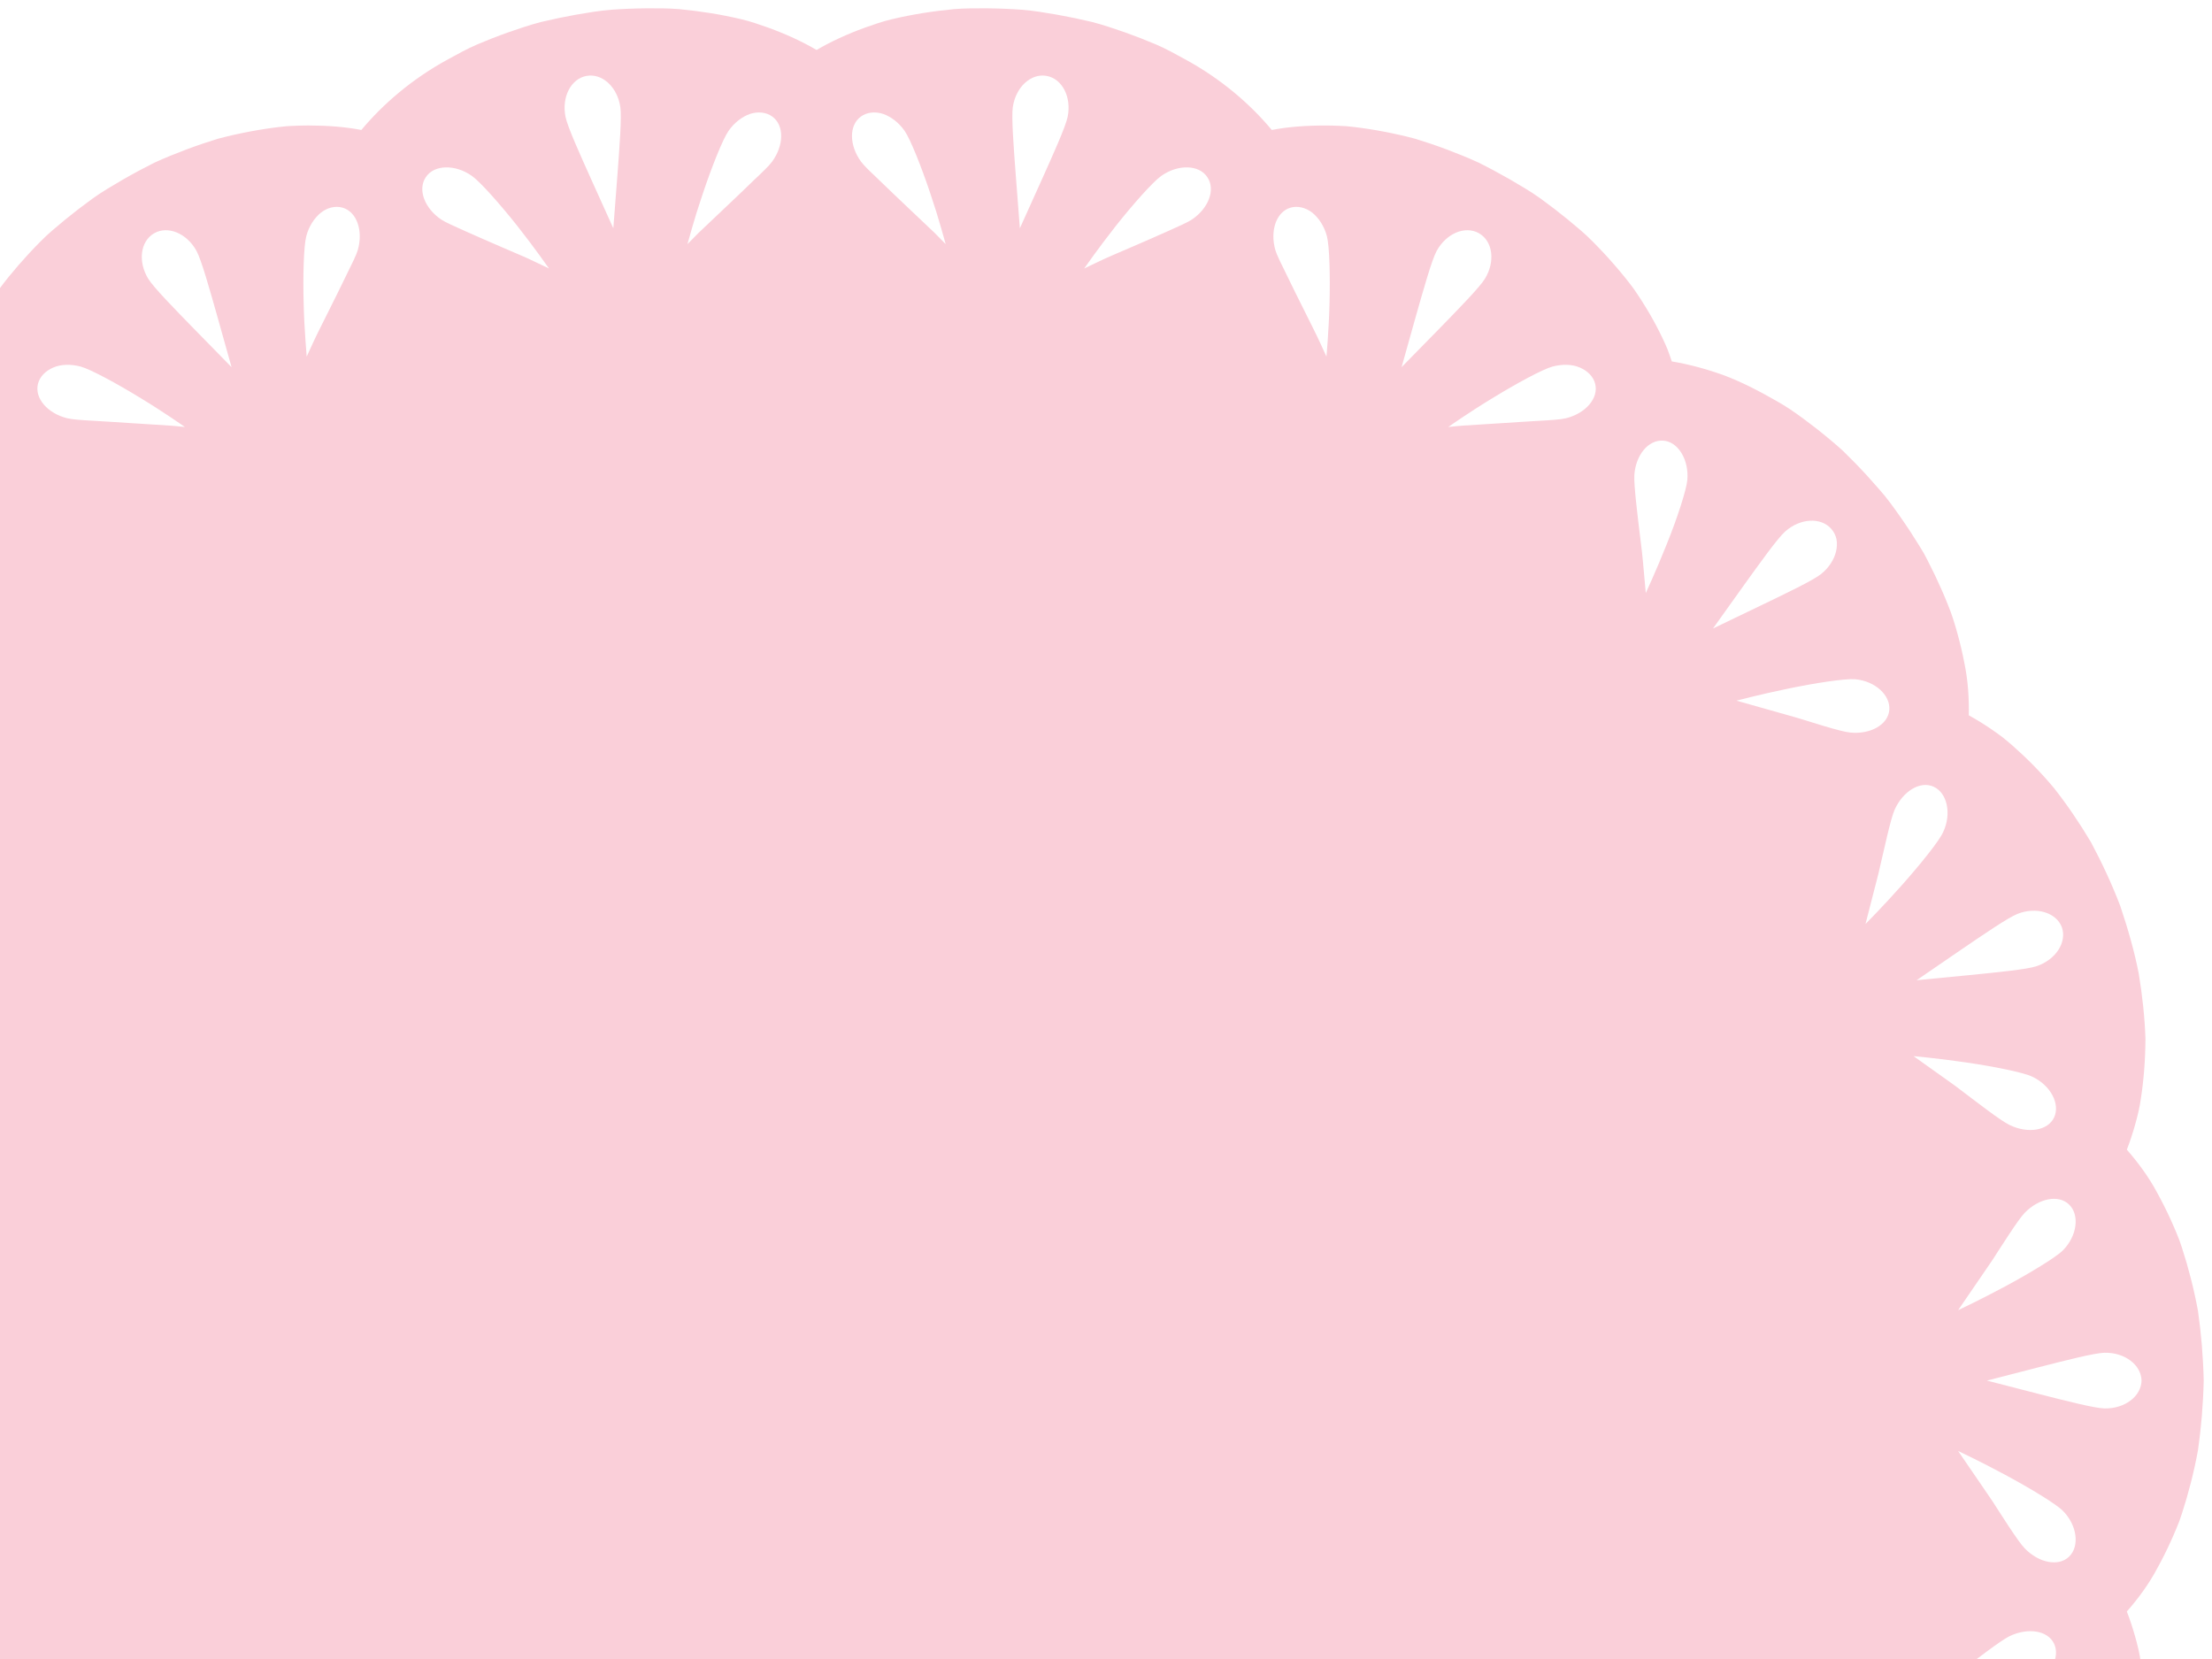 <?xml version="1.0" encoding="UTF-8"?>
<!DOCTYPE svg PUBLIC "-//W3C//DTD SVG 1.1//EN" "http://www.w3.org/Graphics/SVG/1.1/DTD/svg11.dtd">
<svg version="1.1" xmlns="http://www.w3.org/2000/svg" xmlns:xlink="http://www.w3.org/1999/xlink" x="0" y="0" width="800" height="600" viewBox="0, 0, 800, 600">
  <g id="Background">
    <rect x="0" y="0" width="800" height="600" fill="#000000" fill-opacity="0"/>
  </g>
  <g id="Layer_1">
    <g>
      <path d="M794.928,474.1 C793.445,466.04 791.443,458.367 789.117,451.218 C788.57,449.425 787.901,447.675 787.174,445.967 C786.473,444.261 785.733,442.579 784.989,440.941 C783.493,437.669 781.91,434.532 780.273,431.549 C777.11,425.587 773.175,420.34 769.201,415.79 C770.292,412.978 771.273,410.009 772.155,406.901 C773.036,403.792 773.847,400.533 774.295,397.19 C775.331,390.485 775.89,383.262 775.932,375.662 C775.681,368.143 774.854,360.264 773.513,352.162 C771.959,344.128 769.607,335.94 766.836,327.694 C763.741,319.563 760.102,311.851 756.254,304.641 C752.068,297.588 747.59,291.037 742.944,285.117 C738.098,279.294 732.976,274.155 727.883,269.68 C726.596,268.557 725.335,267.479 724.019,266.459 C722.69,265.465 721.345,264.513 720.016,263.602 C717.343,261.784 714.669,260.147 712.037,258.705 C712.163,252.66 711.786,246.122 710.386,239.516 C709.743,236.17 708.945,232.753 707.98,229.282 C707.015,225.81 705.963,222.229 704.508,218.774 C703.122,215.273 701.568,211.731 699.875,208.179 C699.019,206.383 698.138,204.607 697.214,202.815 C696.738,201.917 696.278,201.023 695.802,200.128 C695.268,199.26 694.753,198.394 694.219,197.509 C692.092,194.038 689.811,190.541 687.388,187.082 C684.953,183.626 682.462,180.113 679.567,176.879 C676.726,173.591 673.814,170.412 670.873,167.391 C669.39,165.876 667.907,164.392 666.423,162.951 C664.895,161.538 663.299,160.206 661.732,158.894 C658.599,156.262 655.436,153.784 652.257,151.449 C650.677,150.284 649.078,149.151 647.498,148.074 C645.903,146.996 644.239,146.043 642.598,145.078 C636.035,141.298 629.638,138.038 623.258,135.645 C616.788,133.334 610.546,131.697 604.626,130.715 C604.153,129.274 603.632,127.82 603.088,126.349 C602.499,124.924 601.84,123.495 601.154,122.054 C599.784,119.171 598.23,116.243 596.508,113.29 C594.787,110.352 592.898,107.383 590.826,104.403 C588.713,101.52 586.373,98.676 583.896,95.825 C581.435,92.981 578.79,90.14 576.004,87.341 C573.246,84.5 570.138,81.981 566.988,79.362 C563.826,76.775 560.508,74.227 557.079,71.749 C553.649,69.272 549.913,67.132 546.178,64.932 C542.397,62.763 538.617,60.733 534.824,58.844 C530.988,57.068 527.099,55.527 523.276,54.07 C519.441,52.628 515.635,51.341 511.87,50.193 C508.048,49.16 504.255,48.333 500.545,47.619 C496.838,46.908 493.183,46.344 489.628,45.926 C487.865,45.688 486.089,45.547 484.323,45.505 C482.563,45.421 480.825,45.392 479.117,45.392 C472.257,45.392 465.864,45.868 459.957,47.004 C452.328,37.834 441.746,28.552 428.465,21.374 C425.16,19.556 421.743,17.651 418.133,16.097 C414.507,14.559 410.756,13.089 406.892,11.715 C403.031,10.373 399.07,9.016 394.968,7.951 C390.869,6.969 386.654,6.091 382.372,5.322 C378.089,4.592 373.845,3.852 369.634,3.527 C365.406,3.218 361.236,3.054 357.15,3.012 C353.048,2.983 349.045,2.983 345.11,3.292 C341.179,3.668 337.327,4.157 333.605,4.759 C329.882,5.361 326.272,6.075 322.785,6.902 C319.3,7.684 315.941,8.903 312.736,10.023 C306.311,12.359 300.475,15.061 295.324,18.073 C290.176,15.061 284.339,12.359 277.914,10.023 C274.706,8.903 271.347,7.684 267.876,6.902 C264.391,6.075 260.781,5.361 257.059,4.759 C253.32,4.157 249.485,3.668 245.553,3.292 C241.618,2.983 237.603,2.983 233.513,3.012 C229.427,3.054 225.257,3.218 221.03,3.527 C216.802,3.852 212.574,4.592 208.279,5.322 C203.993,6.091 199.798,6.969 195.68,7.951 C191.58,9.016 187.62,10.373 183.756,11.715 C179.892,13.089 176.143,14.559 172.53,16.097 C168.92,17.651 165.506,19.556 162.186,21.374 C148.917,28.552 138.338,37.834 130.694,47.004 C124.786,45.868 118.393,45.392 111.547,45.379 C109.838,45.392 108.104,45.421 106.341,45.505 C104.562,45.547 102.798,45.688 101.022,45.926 C97.467,46.344 93.828,46.908 90.106,47.619 C86.396,48.333 82.599,49.16 78.78,50.193 C75.029,51.341 71.222,52.628 67.387,54.07 C63.552,55.527 59.675,57.068 55.824,58.844 C52.046,60.733 48.253,62.763 44.489,64.932 C40.737,67.132 37.015,69.272 33.572,71.749 C30.142,74.227 26.838,76.775 23.662,79.362 C20.525,81.981 17.404,84.5 14.647,87.341 C11.861,90.14 9.229,92.981 6.751,95.825 C4.29,98.676 1.951,101.52 -0.176,104.403 C-2.232,107.383 -4.124,110.352 -5.858,113.29 C-7.579,116.243 -9.12,119.171 -10.507,122.054 C-11.189,123.495 -11.836,124.924 -12.425,126.349 C-12.984,127.82 -13.502,129.274 -13.979,130.715 C-19.883,131.697 -26.141,133.334 -32.592,135.645 C-38.975,138.038 -45.371,141.298 -51.948,145.078 C-53.572,146.043 -55.239,146.996 -56.848,148.074 C-58.431,149.151 -60.014,150.284 -61.594,151.449 C-64.772,153.784 -67.935,156.262 -71.085,158.894 C-72.649,160.206 -74.235,161.538 -75.76,162.951 C-77.256,164.392 -78.739,165.876 -80.21,167.391 C-83.163,170.412 -86.059,173.591 -88.9,176.879 C-91.812,180.113 -94.292,183.626 -96.725,187.082 C-99.16,190.541 -101.442,194.025 -103.572,197.509 C-104.102,198.394 -104.62,199.26 -105.138,200.128 C-105.615,201.023 -106.091,201.917 -106.551,202.815 C-107.474,204.607 -108.369,206.383 -109.225,208.179 C-110.917,211.731 -112.458,215.273 -113.858,218.774 C-115.299,222.229 -116.364,225.81 -117.329,229.282 C-118.282,232.753 -119.08,236.17 -119.736,239.516 C-121.123,246.122 -121.512,252.66 -121.374,258.705 C-124.018,260.147 -126.679,261.784 -129.353,263.602 C-130.695,264.513 -132.027,265.465 -133.371,266.459 C-134.671,267.479 -135.929,268.557 -137.22,269.68 C-142.313,274.155 -147.448,279.294 -152.293,285.117 C-156.926,291.037 -161.405,297.588 -165.604,304.641 C-169.452,311.851 -173.078,319.563 -176.17,327.694 C-178.956,335.94 -181.308,344.128 -182.862,352.162 C-184.207,360.264 -185.031,368.143 -185.269,375.662 C-185.227,383.262 -184.667,390.485 -183.644,397.19 C-183.184,400.533 -182.37,403.792 -181.492,406.901 C-180.623,410.009 -179.629,412.978 -178.538,415.79 C-182.528,420.34 -186.446,425.587 -189.622,431.549 C-191.26,434.532 -192.827,437.669 -194.326,440.941 C-195.082,442.579 -195.809,444.261 -196.523,445.967 C-197.251,447.675 -197.91,449.425 -198.467,451.218 C-200.793,458.367 -202.778,466.04 -204.265,474.1 C-205.426,482.179 -206.14,490.631 -206.333,499.309 C-206.14,507.986 -205.426,516.454 -204.265,524.517 C-202.778,532.58 -200.793,540.263 -198.467,547.403 C-197.91,549.195 -197.251,550.945 -196.523,552.651 C-195.809,554.359 -195.082,556.039 -194.326,557.676 C-192.827,560.964 -191.26,564.102 -189.622,567.071 C-186.446,573.046 -182.528,578.294 -178.538,582.827 C-179.629,585.642 -180.623,588.609 -181.492,591.717 C-182.37,594.822 -183.184,598.084 -183.644,601.43 C-184.667,608.135 -185.227,615.355 -185.269,622.958 C-185.031,630.474 -184.207,638.354 -182.862,646.458 C-181.308,654.505 -178.956,662.681 -176.17,670.924 C-173.078,679.07 -169.452,686.77 -165.604,693.977 C-161.405,701.045 -156.926,707.58 -152.293,713.503 C-147.448,719.327 -142.313,724.475 -137.22,728.941 C-135.929,730.06 -134.671,731.154 -133.371,732.161 C-132.027,733.155 -130.695,734.108 -129.353,735.015 C-126.679,736.836 -124.018,738.474 -121.374,739.928 C-121.512,745.961 -121.123,752.495 -119.736,759.117 C-119.08,762.45 -118.282,765.867 -117.329,769.352 C-116.364,772.823 -115.299,776.404 -113.858,779.86 C-112.458,783.348 -110.917,786.89 -109.225,790.455 C-108.369,792.234 -107.474,794.026 -106.551,795.802 C-106.091,796.7 -105.615,797.594 -105.138,798.489 C-104.62,799.361 -104.102,800.226 -103.572,801.111 C-101.442,804.596 -99.16,808.08 -96.725,811.552 C-94.292,814.994 -91.812,818.508 -88.9,821.754 C-86.059,825.042 -83.163,828.208 -80.21,831.229 C-78.739,832.742 -77.256,834.225 -75.76,835.666 C-74.235,837.095 -72.649,838.408 -71.085,839.74 C-67.935,842.359 -64.772,844.846 -61.594,847.172 C-60.014,848.346 -58.431,849.466 -56.848,850.56 C-55.239,851.622 -53.572,852.59 -51.948,853.542 C-45.371,857.333 -38.975,860.595 -32.592,862.973 C-26.141,865.283 -19.883,866.937 -13.979,867.899 C-13.502,869.343 -12.984,870.798 -12.425,872.268 C-11.836,873.709 -11.189,875.125 -10.507,876.579 C-9.12,879.462 -7.579,882.387 -5.858,885.328 C-4.124,888.268 -2.232,891.232 -0.176,894.214 C1.951,897.1 4.29,899.941 6.751,902.795 C9.229,905.636 11.861,908.48 14.647,911.292 C17.404,914.12 20.525,916.64 23.662,919.268 C26.838,921.858 30.142,924.391 33.572,926.871 C37.015,929.345 40.737,931.488 44.489,933.702 C48.253,935.867 52.046,937.897 55.824,939.773 C59.675,941.552 63.552,943.106 67.387,944.548 C71.222,945.989 75.029,947.289 78.78,948.425 C82.599,949.461 86.396,950.288 90.106,951.002 C93.828,951.713 97.467,952.273 101.022,952.707 C102.798,952.932 104.562,953.071 106.341,953.129 C108.104,953.196 109.838,953.241 111.547,953.241 C118.393,953.241 124.786,952.752 130.694,951.616 C138.338,960.799 148.917,970.078 162.186,977.243 C165.506,979.064 168.92,980.966 172.53,982.52 C176.143,984.074 179.892,985.531 183.756,986.902 C187.62,988.247 191.58,989.618 195.68,990.667 C199.798,991.661 203.993,992.542 208.279,993.298 C212.574,994.029 216.802,994.782 221.03,995.091 C225.257,995.396 229.427,995.567 233.513,995.621 C237.603,995.638 241.618,995.638 245.553,995.329 C249.485,994.965 253.32,994.46 257.059,993.858 C260.781,993.257 264.391,992.542 267.876,991.719 C271.347,990.934 274.706,989.73 277.914,988.595 C284.339,986.259 290.176,983.559 295.324,980.548 C300.475,983.559 306.311,986.259 312.736,988.595 C315.941,989.73 319.3,990.934 322.785,991.719 C326.272,992.542 329.882,993.257 333.605,993.858 C337.327,994.46 341.179,994.965 345.11,995.329 C349.045,995.638 353.048,995.638 357.15,995.621 C361.236,995.567 365.406,995.396 369.634,995.091 C373.845,994.782 378.089,994.029 382.372,993.298 C386.654,992.542 390.869,991.661 394.968,990.667 C399.07,989.618 403.031,988.247 406.892,986.902 C410.756,985.531 414.507,984.074 418.133,982.52 C421.743,980.966 425.16,979.064 428.465,977.243 C441.746,970.078 452.328,960.799 459.957,951.616 C465.864,952.752 472.257,953.241 479.117,953.241 C480.825,953.241 482.563,953.196 484.323,953.129 C486.089,953.071 487.865,952.932 489.628,952.707 C493.183,952.273 496.838,951.713 500.545,951.002 C504.255,950.288 508.048,949.461 511.87,948.425 C515.635,947.289 519.441,945.989 523.276,944.548 C527.099,943.106 530.988,941.552 534.824,939.773 C538.617,937.897 542.397,935.867 546.178,933.702 C549.913,931.488 553.649,929.345 557.079,926.871 C560.508,924.391 563.826,921.858 566.988,919.268 C570.138,916.64 573.246,914.12 576.004,911.292 C578.79,908.48 581.435,905.636 583.896,902.795 C586.373,899.941 588.713,897.1 590.826,894.214 C592.898,891.232 594.787,888.268 596.508,885.328 C598.23,882.387 599.784,879.462 601.154,876.579 C601.84,875.125 602.499,873.709 603.088,872.268 C603.632,870.798 604.153,869.343 604.626,867.899 C610.546,866.937 616.788,865.283 623.258,862.973 C629.638,860.595 636.035,857.333 642.598,853.542 C644.223,852.59 645.903,851.622 647.498,850.56 C649.078,849.466 650.677,848.346 652.257,847.172 C655.436,844.846 658.599,842.359 661.732,839.74 C663.299,838.408 664.895,837.095 666.423,835.666 C667.907,834.225 669.39,832.742 670.873,831.229 C673.814,828.208 676.726,825.042 679.567,821.754 C682.462,818.508 684.953,815.007 687.388,811.552 C689.811,808.08 692.092,804.596 694.219,801.111 C694.753,800.239 695.268,799.361 695.802,798.489 C696.278,797.594 696.738,796.7 697.214,795.802 C698.138,794.026 699.019,792.234 699.875,790.455 C701.568,786.89 703.122,783.348 704.508,779.86 C705.963,776.404 707.015,772.823 707.98,769.352 C708.945,765.867 709.743,762.45 710.386,759.117 C711.786,752.495 712.163,745.961 712.037,739.928 C714.669,738.474 717.343,736.836 720.016,735.015 C721.345,734.108 722.69,733.155 724.019,732.161 C725.335,731.154 726.596,730.06 727.883,728.941 C732.963,724.475 738.098,719.327 742.944,713.516 C747.59,707.58 752.068,701.045 756.254,693.977 C760.102,686.77 763.741,679.07 766.836,670.924 C769.607,662.681 771.959,654.505 773.513,646.471 C774.854,638.354 775.681,630.474 775.932,622.958 C775.89,615.355 775.331,608.135 774.295,601.43 C773.847,598.084 773.036,594.822 772.155,591.717 C771.273,588.609 770.292,585.642 769.201,582.827 C773.175,578.294 777.11,573.046 780.273,567.071 C781.91,564.102 783.493,560.964 784.989,557.676 C785.733,556.039 786.473,554.359 787.174,552.651 C787.901,550.945 788.57,549.195 789.117,547.403 C791.443,540.263 793.445,532.58 794.928,524.517 C796.089,516.454 796.804,507.986 797,499.309 C796.804,490.631 796.089,482.179 794.928,474.1 M746.094,452.196 C743.504,454.786 733.986,460.522 725.18,465.255 C716.348,470.014 708.176,473.849 708.176,473.849 C708.176,473.849 713.186,466.542 718.671,458.521 C719.373,457.501 720.071,456.465 720.772,455.442 C721.429,454.409 722.101,453.373 722.745,452.35 C724.077,450.304 725.364,448.332 726.554,446.514 C728.961,442.875 731.033,439.892 732.304,438.592 C737.4,433.37 744.565,431.9 748.388,435.706 C752.194,439.5 751.187,447.045 746.094,452.196 M-116.547,392.766 C-124.244,398.587 -132.825,405.279 -136.142,406.872 C-142.734,410.054 -149.97,408.989 -152.251,404.117 C-154.52,399.259 -150.948,392.515 -144.385,389.42 C-141.164,387.837 -130.276,385.685 -120.338,384.24 C-110.399,382.786 -101.4,381.959 -101.4,381.959 C-101.4,381.959 -108.623,387.126 -116.547,392.766 M-141.64,438.592 C-140.366,439.892 -138.297,442.875 -135.888,446.514 C-134.713,448.332 -133.426,450.304 -132.097,452.35 C-131.438,453.373 -130.778,454.409 -130.122,455.442 C-129.408,456.465 -128.709,457.501 -128.008,458.521 C-122.522,466.542 -117.526,473.849 -117.526,473.849 C-117.526,473.849 -125.698,470.014 -134.517,465.255 C-143.32,460.522 -152.853,454.786 -155.427,452.196 C-160.536,447.045 -161.543,439.5 -157.737,435.706 C-153.918,431.9 -146.737,433.37 -141.64,438.592 M-152.251,594.503 C-149.97,589.629 -142.734,588.567 -136.142,591.742 C-132.825,593.351 -124.244,600.031 -116.547,605.851 C-108.623,611.507 -101.4,616.662 -101.4,616.662 C-101.4,616.662 -110.399,615.848 -120.338,614.377 C-130.276,612.949 -141.164,610.793 -144.385,609.197 C-150.948,606.105 -154.52,599.358 -152.251,594.503 M-157.737,562.911 C-161.543,559.118 -160.536,551.573 -155.427,546.435 C-152.853,543.835 -143.32,538.111 -134.517,533.378 C-125.698,528.603 -117.526,524.768 -117.526,524.768 C-117.526,524.768 -122.522,532.088 -128.008,540.096 C-128.709,541.116 -129.408,542.152 -130.122,543.191 C-130.778,544.224 -131.438,545.247 -132.097,546.27 C-133.426,548.31 -134.713,550.302 -135.888,552.12 C-138.297,555.759 -140.366,558.725 -141.64,560.028 C-146.737,565.263 -153.918,566.717 -157.737,562.911 M707.208,605.851 C714.894,600.031 723.488,593.351 726.789,591.742 C733.385,588.567 740.634,589.629 742.902,594.503 C745.167,599.358 741.615,606.105 735.035,609.197 C731.831,610.793 720.94,612.949 711.004,614.377 C701.066,615.848 692.05,616.662 692.05,616.662 C692.05,616.662 699.286,611.507 707.208,605.851 M692.05,381.959 C692.05,381.959 701.066,382.786 711.004,384.24 C720.94,385.685 731.831,387.837 735.035,389.42 C741.615,392.515 745.167,399.259 742.902,404.117 C740.634,408.989 733.385,410.054 726.789,406.872 C723.488,405.279 714.894,398.587 707.208,392.766 C699.286,387.126 692.05,381.959 692.05,381.959 M708.958,343.681 C717.23,338.038 726.287,331.838 729.675,330.509 C736.435,327.848 743.7,330.004 745.714,335.38 C747.577,340.824 743.462,347.12 736.56,349.431 C733.102,350.608 722.185,351.67 712.208,352.664 C702.24,353.633 693.157,354.511 693.157,354.511 C693.157,354.511 700.699,349.35 708.958,343.681 M699.37,284.541 C704.241,286.81 705.866,294.258 702.813,300.847 C701.4,304.126 694.344,312.816 687.71,320.274 C681.047,327.777 674.679,334.19 674.679,334.19 C674.679,334.19 676.89,325.609 679.3,316.188 C681.539,306.742 683.736,296.143 685.249,292.784 C688.257,286.124 694.499,282.276 699.37,284.541 M683.289,256.817 C682.797,262.177 676.359,265.674 669.11,264.931 C667.302,264.751 663.804,263.815 659.618,262.569 C655.42,261.337 650.648,259.725 645.832,258.438 C636.511,255.806 628.001,253.4 628.001,253.4 C628.001,253.4 636.72,251.102 646.533,249.088 C656.317,247.045 667.234,245.366 670.944,245.658 C678.18,246.302 683.778,251.453 683.289,256.817 M630.674,211.702 C636.54,203.542 642.936,194.601 645.664,192.191 C651.124,187.378 658.599,186.985 662.347,191.322 C663.286,192.4 663.904,193.678 664.197,195.035 C664.448,196.419 664.377,197.915 664.042,199.398 C663.344,202.368 661.469,205.321 658.628,207.603 C655.783,209.884 645.903,214.617 636.891,218.954 C627.804,223.323 619.532,227.297 619.52,227.309 C619.52,227.309 624.838,219.861 630.674,211.702 M591.077,171.895 C591.512,164.717 596.061,158.99 601.518,159.357 C606.949,159.717 610.868,166.326 610.253,173.562 C609.903,177.256 606.585,187.49 602.766,196.895 C599.04,206.258 595.221,214.491 595.221,214.491 C595.221,214.491 595.025,212.307 594.716,208.902 C594.395,205.505 594.044,200.772 593.4,195.997 C592.226,186.396 590.881,175.48 591.077,171.895 M561.461,132.582 C564.987,131.642 568.639,131.713 571.383,132.929 C574.17,134.119 576.255,136.179 576.911,138.794 C578.256,144.058 573.397,149.528 566.358,151.265 C564.595,151.7 561.01,151.963 556.686,152.189 C552.362,152.401 547.098,152.819 542.243,153.096 C537.414,153.405 532.793,153.701 529.38,153.91 C527.713,154.01 526.272,154.19 525.306,154.277 C524.328,154.373 523.781,154.431 523.781,154.431 C523.781,154.431 531.297,149.122 539.766,144 C548.247,138.794 557.893,133.544 561.461,132.582 M512.092,114.284 C514.853,104.583 517.832,93.975 519.579,90.771 C523.067,84.375 529.94,81.505 534.92,84.375 C539.904,87.245 540.856,94.606 537.037,100.819 C535.145,103.927 527.42,111.807 520.377,119.043 C513.338,126.24 506.899,132.791 506.899,132.791 C506.899,132.791 509.38,123.959 512.092,114.284 M466.784,75.092 C469.387,74.368 472.244,75.067 474.638,76.942 C477.003,78.873 478.949,81.855 479.886,85.407 C480.838,88.979 481.105,99.937 480.838,109.863 C480.726,114.773 480.407,119.676 480.182,123.174 C479.902,126.7 479.735,128.981 479.735,128.981 C479.735,128.981 478.811,126.964 477.383,123.846 C475.954,120.709 473.866,116.694 471.701,112.283 C469.516,107.917 467.206,103.3 465.288,99.294 C463.342,95.375 461.762,92.212 461.257,90.465 C459.243,83.519 461.55,76.579 466.784,75.092 M403.562,81.701 C409.72,73.934 416.985,65.73 419.993,63.616 C425.987,59.378 433.67,59.475 436.666,64.105 C439.716,68.628 437.029,75.43 431.022,79.433 C430.27,79.922 429.079,80.539 427.58,81.238 C426.055,81.939 424.25,82.75 422.249,83.66 C418.217,85.481 413.471,87.524 408.993,89.468 C404.514,91.427 400.328,93.123 397.207,94.674 C394.099,96.144 392.114,97.096 392.114,97.096 C392.114,97.096 397.333,89.609 403.562,81.701 M366.304,38.69 C367.381,31.48 372.838,26.441 378.495,27.448 C384.164,28.455 387.577,35.077 386.136,42.216 C385.422,45.801 380.885,55.836 376.757,65.028 C372.629,74.198 368.849,82.557 368.849,82.557 C368.849,82.557 368.138,73.4 367.365,63.352 C366.609,53.288 365.757,42.284 366.304,38.69 M311.353,42.159 C313.547,40.566 316.462,40.27 319.345,41.18 C322.241,42.188 325.082,44.33 327.183,47.352 C329.293,50.376 333.328,60.582 336.475,69.999 C337.244,72.367 338,74.661 338.688,76.804 C339.345,78.985 339.934,80.987 340.439,82.682 C341.401,86.096 342.018,88.293 342.018,88.293 C342.018,88.293 340.464,86.714 338.058,84.262 C335.58,81.91 332.234,78.734 328.721,75.417 C325.178,72.058 321.417,68.49 318.238,65.395 C315.076,62.412 312.498,59.948 311.421,58.481 C307.151,52.657 306.942,45.35 311.353,42.159 M250.212,82.682 C250.717,80.987 251.319,78.985 251.962,76.804 C252.664,74.661 253.416,72.367 254.189,69.999 C257.339,60.582 261.367,50.376 263.481,47.352 C265.569,44.33 268.423,42.188 271.305,41.18 C274.188,40.27 277.116,40.566 279.314,42.159 C283.705,45.35 283.512,52.657 279.227,58.481 C278.165,59.948 275.588,62.412 272.412,65.395 C269.25,68.49 265.482,72.058 261.93,75.417 C258.429,78.734 255.083,81.91 252.606,84.262 C250.199,86.714 248.632,88.293 248.632,88.293 C248.632,88.293 249.26,86.096 250.212,82.682 M212.156,27.448 C217.825,26.441 223.285,31.48 224.347,38.69 C224.894,42.284 224.054,53.288 223.298,63.352 C222.513,73.4 221.815,82.557 221.815,82.557 C221.815,82.557 218.034,74.198 213.893,65.028 C209.762,55.836 205.226,45.801 204.515,42.216 C203.086,35.077 206.5,28.455 212.156,27.448 M153.985,64.105 C156.996,59.475 164.679,59.378 170.657,63.616 C173.679,65.73 180.931,73.934 187.089,81.701 C193.331,89.609 198.553,97.096 198.553,97.096 C198.553,97.096 196.548,96.144 193.456,94.674 C190.319,93.123 186.149,91.427 181.658,89.468 C177.192,87.524 172.446,85.481 168.415,83.66 C166.414,82.75 164.593,81.939 163.071,81.238 C161.571,80.539 160.381,79.922 159.625,79.433 C153.637,75.43 150.947,68.628 153.985,64.105 M110.778,85.407 C111.701,81.855 113.66,78.873 116.025,76.942 C118.403,75.067 121.26,74.368 123.863,75.092 C129.101,76.579 131.408,83.519 129.394,90.465 C128.889,92.212 127.306,95.375 125.375,99.294 C123.458,103.3 121.135,107.917 118.966,112.283 C116.794,116.694 114.696,120.709 113.268,123.846 C111.839,126.964 110.916,128.981 110.916,128.981 C110.916,128.981 110.749,126.7 110.482,123.174 C110.244,119.676 109.925,114.773 109.825,109.863 C109.545,99.937 109.825,88.979 110.778,85.407 M71.081,90.771 C72.831,93.975 75.814,104.583 78.558,114.284 C81.27,123.959 83.748,132.791 83.748,132.791 L95.225,152.636 L83.748,132.791 C83.748,132.791 77.323,126.224 70.283,119.043 C63.23,111.807 55.518,103.927 53.613,100.819 C49.807,94.606 50.759,87.245 55.74,84.375 C60.724,81.505 67.596,84.375 71.081,90.771 M13.736,138.794 C14.409,136.179 16.481,134.119 19.264,132.929 C22.021,131.713 25.663,131.642 29.19,132.582 C32.758,133.544 42.417,138.794 50.898,144 C59.366,149.122 66.882,154.431 66.882,154.431 C66.882,154.431 66.322,154.373 65.357,154.277 C64.376,154.19 62.934,154.01 61.271,153.91 C57.857,153.701 53.25,153.405 48.42,153.096 C43.549,152.819 38.302,152.401 33.977,152.189 C29.637,151.963 26.056,151.7 24.306,151.265 C17.263,149.528 12.408,144.058 13.736,138.794 M-10.855,159.357 C-5.411,158.99 -0.861,164.717 -0.414,171.895 C-0.218,175.48 -1.563,186.396 -2.75,195.997 C-3.396,200.772 -3.744,205.505 -4.069,208.902 C-4.362,212.307 -4.555,214.491 -4.555,214.491 C-4.555,214.491 -8.377,206.258 -12.103,196.895 C-15.922,187.49 -19.252,177.256 -19.59,173.562 C-20.204,166.326 -16.298,159.717 -10.855,159.357 M-73.533,195.035 C-73.241,193.678 -72.639,192.4 -71.7,191.322 C-67.935,186.985 -60.461,187.378 -55.001,192.191 C-52.269,194.601 -45.876,203.542 -40.011,211.702 C-34.187,219.861 -28.869,227.309 -28.869,227.309 C-28.869,227.309 -37.157,223.323 -46.24,218.954 C-55.252,214.617 -65.123,209.884 -67.977,207.603 C-70.818,205.321 -72.678,202.368 -73.379,199.398 C-73.73,197.915 -73.797,196.419 -73.533,195.035 M-80.28,245.658 C-76.571,245.366 -65.654,247.045 -55.87,249.088 C-46.057,251.102 -37.35,253.4 -37.35,253.4 C-37.35,253.4 -45.86,255.806 -55.184,258.438 C-59.998,259.725 -64.756,261.337 -68.968,262.569 C-73.141,263.815 -76.642,264.751 -78.459,264.931 C-85.712,265.674 -92.146,262.177 -92.623,256.817 C-93.115,251.453 -87.516,246.302 -80.28,245.658 M-108.707,284.541 C-103.835,282.276 -97.594,286.124 -94.598,292.784 C-93.073,296.143 -90.875,306.742 -88.649,316.188 C-86.23,325.609 -84.032,334.19 -84.032,334.19 C-84.032,334.19 -90.386,327.777 -97.047,320.274 C-103.681,312.816 -110.737,304.126 -112.165,300.847 C-115.203,294.258 -113.578,286.81 -108.707,284.541 M-139.008,330.509 C-135.624,331.838 -126.583,338.038 -118.295,343.681 C-110.039,349.35 -102.507,354.511 -102.507,354.511 L-102.49,354.511 C-102.49,354.511 -111.589,353.633 -121.541,352.664 C-131.521,351.67 -142.454,350.608 -145.897,349.431 C-152.808,347.12 -156.91,340.824 -155.063,335.38 C-153.036,330.004 -145.784,327.848 -139.008,330.509 M-183.869,499.309 C-183.731,493.572 -177.711,489.061 -170.433,489.245 C-166.778,489.328 -156.17,492.06 -146.441,494.537 C-136.756,497.027 -127.924,499.309 -127.924,499.309 C-127.924,499.309 -136.756,501.59 -146.441,504.08 C-156.17,506.561 -166.778,509.292 -170.433,509.373 C-177.711,509.556 -183.731,505.049 -183.869,499.309 M-118.295,654.939 C-126.583,660.596 -135.624,666.796 -139.008,668.125 C-145.784,670.785 -153.036,668.63 -155.063,663.24 C-156.91,657.797 -152.808,651.497 -145.897,649.187 C-142.454,648.025 -131.521,646.963 -121.541,645.953 C-111.589,644.988 -102.49,644.106 -102.49,644.106 C-102.49,644.106 -110.039,649.27 -118.295,654.939 M-108.707,714.076 C-113.578,711.824 -115.203,704.363 -112.165,697.77 C-110.737,694.495 -103.681,685.804 -97.047,678.34 C-90.386,670.84 -84.032,664.428 -84.032,664.428 C-84.032,664.428 -86.23,673.025 -88.649,682.429 C-90.875,691.879 -93.073,702.471 -94.598,705.83 C-97.594,712.509 -103.835,716.344 -108.707,714.076 M-80.28,752.959 C-87.516,752.315 -93.115,747.164 -92.623,741.804 C-92.146,736.444 -85.712,732.943 -78.459,733.686 C-76.642,733.867 -73.141,734.806 -68.968,736.051 C-64.756,737.299 -59.998,738.892 -55.184,740.179 C-45.86,742.814 -37.35,745.221 -37.35,745.221 C-37.35,745.221 -46.057,747.528 -55.87,749.529 C-65.654,751.572 -76.571,753.255 -80.28,752.959 M-40.011,786.916 C-45.876,795.078 -52.269,804.02 -55.001,806.426 C-60.461,811.256 -67.935,811.648 -71.7,807.295 C-72.639,806.217 -73.241,804.943 -73.533,803.585 C-73.797,802.202 -73.73,800.719 -73.379,799.235 C-72.678,796.266 -70.818,793.299 -67.977,791.018 C-65.123,788.75 -55.252,784.017 -46.24,779.667 C-37.157,775.297 -28.869,771.324 -28.869,771.324 C-28.869,771.324 -34.187,778.753 -40.011,786.916 M-0.414,826.738 C-0.861,833.903 -5.411,839.627 -10.855,839.276 C-16.298,838.916 -20.204,832.307 -19.59,825.055 C-19.252,821.378 -15.922,811.13 -12.103,801.726 C-8.377,792.36 -4.555,784.129 -4.555,784.129 C-4.555,784.129 -4.362,786.327 -4.069,789.731 C-3.744,793.116 -3.396,797.861 -2.75,802.62 C-1.563,812.224 -0.218,823.138 -0.414,826.738 M29.19,866.039 C25.663,866.991 22.021,866.908 19.264,865.688 C16.481,864.514 14.409,862.442 13.736,859.826 C12.408,854.575 17.263,849.106 24.306,847.368 C26.056,846.934 29.637,846.654 33.977,846.432 C38.302,846.22 43.549,845.798 48.42,845.518 C53.25,845.212 57.857,844.92 61.271,844.707 C62.934,844.624 64.376,844.431 65.357,844.344 C66.322,844.26 66.882,844.205 66.882,844.205 C66.882,844.205 59.366,849.511 50.898,854.63 C42.417,859.839 32.758,865.087 29.19,866.039 M78.558,884.349 C75.814,894.047 72.831,904.655 71.081,907.85 C67.596,914.246 60.724,917.113 55.74,914.246 C50.759,911.376 49.807,904.011 53.613,897.798 C55.518,894.694 63.23,886.811 70.283,879.588 C77.323,872.393 83.748,865.83 83.748,865.83 C83.748,865.83 81.27,874.662 78.558,884.349 M123.863,923.525 C121.26,924.265 118.403,923.551 116.025,921.675 C113.66,919.748 111.701,916.765 110.778,913.21 C109.825,909.655 109.545,898.696 109.825,888.77 C109.925,883.844 110.244,878.96 110.482,875.444 C110.749,871.92 110.916,869.649 110.916,869.649 C110.916,869.649 111.839,871.666 113.268,874.774 C114.696,877.924 116.794,881.94 118.966,886.335 C121.135,890.701 123.458,895.337 125.375,899.323 C127.306,903.242 128.889,906.421 129.394,908.171 C131.408,915.099 129.101,922.042 123.863,923.525 M187.089,916.92 C180.931,924.687 173.679,932.888 170.657,935.002 C164.679,939.242 156.996,939.146 153.985,934.513 C150.947,929.989 153.637,923.187 159.625,919.201 C160.381,918.696 161.571,918.078 163.071,917.38 C164.593,916.694 166.414,915.871 168.415,914.957 C172.446,913.139 177.192,911.096 181.658,909.166 C186.149,907.19 190.319,905.498 193.456,903.944 C196.548,902.473 198.553,901.521 198.553,901.521 C198.553,901.521 193.331,909.011 187.089,916.92 M224.347,959.943 C223.285,967.154 217.825,972.179 212.156,971.169 C206.5,970.162 203.086,963.54 204.515,956.401 C205.226,952.833 209.762,942.785 213.893,933.589 C218.034,924.436 221.815,916.064 221.815,916.064 C221.815,916.064 222.513,925.233 223.298,935.269 C224.054,945.333 224.894,956.333 224.347,959.943 M279.314,956.475 C277.116,958.055 274.188,958.351 271.305,957.44 C268.423,956.43 265.569,954.29 263.481,951.282 C261.367,948.257 257.339,938.039 254.189,928.621 C253.416,926.266 252.664,923.956 251.962,921.829 C251.319,919.648 250.717,917.643 250.212,915.938 C249.26,912.525 248.632,910.324 248.632,910.324 C248.632,910.324 250.199,911.907 252.606,914.355 C255.083,916.707 258.429,919.886 261.93,923.216 C265.482,926.575 269.25,930.13 272.412,933.238 C275.588,936.221 278.165,938.669 279.227,940.14 C283.512,945.96 283.705,953.283 279.314,956.475 M340.439,915.938 C339.934,917.643 339.345,919.648 338.688,921.829 C338,923.956 337.244,926.266 336.475,928.621 C333.328,938.039 329.293,948.257 327.183,951.282 C325.082,954.29 322.241,956.43 319.345,957.44 C316.462,958.351 313.547,958.055 311.353,956.475 C306.942,953.283 307.151,945.96 311.421,940.14 C312.498,938.669 315.076,936.221 318.238,933.238 C321.417,930.13 325.178,926.575 328.721,923.216 C332.234,919.886 335.58,916.707 338.058,914.355 C340.464,911.907 342.018,910.324 342.018,910.324 C342.018,910.324 341.401,912.525 340.439,915.938 M378.495,971.169 C372.838,972.179 367.381,967.154 366.304,959.943 C365.757,956.333 366.609,945.333 367.365,935.269 C368.138,925.233 368.849,916.064 368.849,916.064 L364.888,893.49 L368.849,916.064 C368.849,916.064 372.629,924.436 376.757,933.589 C380.885,942.785 385.422,952.833 386.136,956.401 C387.577,963.54 384.164,970.162 378.495,971.169 M436.666,934.513 C433.67,939.146 425.987,939.242 419.993,935.002 C416.985,932.888 409.72,924.687 403.562,916.92 C397.333,909.011 392.114,901.521 392.114,901.521 C392.114,901.521 394.099,902.473 397.207,903.944 C400.328,905.498 404.514,907.19 408.993,909.166 C413.471,911.096 418.217,913.139 422.249,914.957 C424.25,915.871 426.055,916.694 427.58,917.38 C429.079,918.078 430.27,918.696 431.022,919.201 C437.029,923.187 439.716,929.989 436.666,934.513 M479.886,913.21 C478.949,916.765 477.003,919.748 474.638,921.675 C472.244,923.551 469.387,924.265 466.784,923.525 C461.55,922.042 459.243,915.099 461.257,908.171 C461.762,906.421 463.342,903.242 465.288,899.323 C467.206,895.337 469.516,890.701 471.701,886.335 C473.866,881.94 475.954,877.924 477.383,874.774 C478.811,871.666 479.735,869.639 479.735,869.639 C479.735,869.639 479.902,871.92 480.182,875.444 C480.407,878.96 480.726,883.844 480.838,888.77 C481.105,898.696 480.838,909.655 479.886,913.21 M534.92,914.246 C529.94,917.113 523.067,914.246 519.579,907.85 C517.832,904.655 514.853,894.047 512.092,884.349 C509.38,874.662 506.899,865.83 506.899,865.83 C506.899,865.83 513.338,872.393 520.377,879.588 C527.42,886.811 535.145,894.694 537.037,897.798 C540.856,904.011 539.904,911.376 534.92,914.246 M576.911,859.826 C576.255,862.442 574.17,864.514 571.383,865.688 C568.639,866.908 564.987,866.991 561.461,866.039 C557.893,865.087 548.247,859.839 539.766,854.63 C531.297,849.511 523.781,844.205 523.781,844.205 C523.781,844.205 524.328,844.26 525.306,844.344 C526.272,844.431 527.713,844.624 529.38,844.707 C532.793,844.92 537.414,845.212 542.243,845.518 C547.098,845.798 552.362,846.22 556.686,846.432 C561.01,846.654 564.595,846.934 566.358,847.368 C573.397,849.106 578.256,854.575 576.911,859.826 M601.518,839.276 C596.061,839.627 591.512,833.903 591.077,826.738 C590.881,823.138 592.226,812.224 593.4,802.62 C594.044,797.861 594.395,793.116 594.716,789.731 C595.025,786.327 595.221,784.129 595.221,784.129 C595.221,784.129 599.04,792.36 602.766,801.726 C606.585,811.13 609.903,821.378 610.253,825.055 C610.868,832.307 606.949,838.916 601.518,839.276 M645.664,806.426 C642.936,804.02 636.54,795.078 630.674,786.916 C624.838,778.753 619.52,771.324 619.52,771.324 L601.927,756.527 L619.52,771.324 C619.532,771.324 627.804,775.31 636.891,779.667 C645.903,784.017 655.783,788.75 658.628,791.018 C661.469,793.299 663.344,796.266 664.042,799.235 C664.377,800.719 664.448,802.202 664.197,803.585 C663.904,804.943 663.286,806.217 662.347,807.295 C658.599,811.648 651.124,811.256 645.664,806.426 M670.944,752.959 C667.234,753.255 656.317,751.572 646.533,749.529 C636.72,747.528 628.001,745.221 628.001,745.221 C628.001,745.221 636.511,742.814 645.832,740.179 C650.648,738.892 655.42,737.299 659.618,736.051 C663.804,734.806 667.302,733.867 669.11,733.686 C676.359,732.943 682.797,736.444 683.289,741.804 C683.778,747.164 678.18,752.315 670.944,752.959 M699.37,714.076 C694.499,716.344 688.257,712.509 685.249,705.83 C683.736,702.471 681.539,691.879 679.3,682.429 C676.89,673.025 674.679,664.428 674.679,664.428 C674.679,664.428 681.047,670.84 687.71,678.34 C694.344,685.804 701.4,694.495 702.813,697.77 C705.866,704.363 704.241,711.824 699.37,714.076 M745.714,663.24 C743.7,668.63 736.435,670.785 729.675,668.125 C726.287,666.796 717.23,660.596 708.958,654.939 C700.699,649.27 693.157,644.106 693.157,644.106 C693.157,644.106 702.24,644.988 712.208,645.953 C722.185,646.963 733.102,648.025 736.56,649.187 C743.462,651.497 747.577,657.797 745.714,663.24 M748.388,562.911 C744.565,566.717 737.4,565.263 732.304,560.028 C731.033,558.725 728.961,555.759 726.554,552.12 C725.364,550.302 724.077,548.31 722.745,546.27 C722.101,545.247 721.429,544.224 720.772,543.191 C720.071,542.152 719.373,541.116 718.671,540.096 C713.186,532.088 708.176,524.768 708.176,524.768 C708.176,524.768 716.348,528.603 725.18,533.378 C733.986,538.111 743.504,543.835 746.094,546.435 C751.187,551.573 752.194,559.118 748.388,562.911 M761.081,509.373 C757.445,509.292 746.821,506.561 737.107,504.08 C727.42,501.59 718.588,499.309 718.588,499.309 C718.588,499.309 727.42,497.027 737.107,494.537 C746.821,492.06 757.445,489.328 761.081,489.245 C768.362,489.061 774.394,493.572 774.52,499.309 C774.394,505.049 768.362,509.556 761.081,509.373" fill="#FACFD9"/>
    </g>
    <g opacity="0.3" display="none">
      <path d="M794.928,474.1 C793.445,466.04 791.443,458.367 789.117,451.218 C788.57,449.425 787.901,447.675 787.174,445.967 C786.473,444.261 785.733,442.579 784.989,440.941 C783.493,437.669 781.91,434.532 780.273,431.549 C777.11,425.587 773.175,420.34 769.201,415.79 C770.292,412.978 771.273,410.009 772.155,406.901 C773.036,403.792 773.847,400.533 774.295,397.19 C775.331,390.485 775.89,383.262 775.932,375.662 C775.681,368.143 774.854,360.264 773.513,352.162 C771.959,344.128 769.607,335.94 766.836,327.694 C763.741,319.563 760.102,311.851 756.254,304.641 C752.068,297.588 747.59,291.037 742.944,285.117 C738.098,279.294 732.976,274.155 727.883,269.68 C726.596,268.557 725.335,267.479 724.019,266.459 C722.69,265.465 721.345,264.513 720.016,263.602 C717.343,261.784 714.669,260.147 712.037,258.705 C712.163,252.66 711.786,246.122 710.386,239.516 C709.743,236.17 708.945,232.753 707.98,229.282 C707.015,225.81 705.963,222.229 704.508,218.774 C703.122,215.273 701.568,211.731 699.875,208.179 C699.019,206.383 698.138,204.607 697.214,202.815 C696.738,201.917 696.278,201.023 695.802,200.128 C695.268,199.26 694.753,198.394 694.219,197.509 C692.092,194.038 689.811,190.541 687.388,187.082 C684.953,183.626 682.462,180.113 679.567,176.879 C676.726,173.591 673.814,170.412 670.873,167.391 C669.39,165.876 667.907,164.392 666.423,162.951 C664.895,161.538 663.299,160.206 661.732,158.894 C658.599,156.262 655.436,153.784 652.257,151.449 C650.677,150.284 649.078,149.151 647.498,148.074 C645.903,146.996 644.239,146.043 642.598,145.078 C636.035,141.298 629.638,138.038 623.258,135.645 C616.788,133.334 610.546,131.697 604.626,130.715 C604.153,129.274 603.632,127.82 603.088,126.349 C602.499,124.924 601.84,123.495 601.154,122.054 C599.784,119.171 598.23,116.243 596.508,113.29 C594.787,110.352 592.898,107.383 590.826,104.403 C588.713,101.52 586.373,98.676 583.896,95.825 C581.435,92.981 578.79,90.14 576.004,87.341 C573.246,84.5 570.138,81.981 566.988,79.362 C563.826,76.775 560.508,74.227 557.079,71.749 C553.649,69.272 549.913,67.132 546.178,64.932 C542.397,62.763 538.617,60.733 534.824,58.844 C530.988,57.068 527.099,55.527 523.276,54.07 C519.441,52.628 515.635,51.341 511.87,50.193 C508.048,49.16 504.255,48.333 500.545,47.619 C496.838,46.908 493.183,46.344 489.628,45.926 C487.865,45.688 486.089,45.547 484.323,45.505 C482.563,45.421 480.825,45.392 479.117,45.392 C472.257,45.392 465.864,45.868 459.957,47.004 C452.328,37.834 441.746,28.552 428.465,21.374 C425.16,19.556 421.743,17.651 418.133,16.097 C414.507,14.559 410.756,13.089 406.892,11.715 C403.031,10.373 399.07,9.016 394.968,7.951 C390.869,6.969 386.654,6.091 382.372,5.322 C378.089,4.592 373.845,3.852 369.634,3.527 C365.406,3.218 361.236,3.054 357.15,3.012 C353.048,2.983 349.045,2.983 345.11,3.292 C341.179,3.668 337.327,4.157 333.605,4.759 C329.882,5.361 326.272,6.075 322.785,6.902 C319.3,7.684 315.941,8.903 312.736,10.023 C306.311,12.359 300.475,15.061 295.324,18.073 C290.176,15.061 284.339,12.359 277.914,10.023 C274.706,8.903 271.347,7.684 267.876,6.902 C264.391,6.075 260.781,5.361 257.059,4.759 C253.32,4.157 249.485,3.668 245.553,3.292 C241.618,2.983 237.603,2.983 233.513,3.012 C229.427,3.054 225.257,3.218 221.03,3.527 C216.802,3.852 212.574,4.592 208.279,5.322 C203.993,6.091 199.798,6.969 195.679,7.951 C191.58,9.016 187.62,10.373 183.756,11.715 C179.892,13.089 176.143,14.559 172.53,16.097 C168.92,17.651 165.506,19.556 162.186,21.374 C148.917,28.552 138.338,37.834 130.694,47.004 C124.786,45.868 118.393,45.392 111.547,45.379 C109.838,45.392 108.104,45.421 106.341,45.505 C104.562,45.547 102.798,45.688 101.022,45.926 C97.467,46.344 93.828,46.908 90.106,47.619 C86.396,48.333 82.599,49.16 78.78,50.193 C75.029,51.341 71.222,52.628 67.387,54.07 C63.552,55.527 59.675,57.068 55.824,58.844 C52.046,60.733 48.253,62.763 44.489,64.932 C40.737,67.132 37.015,69.272 33.572,71.749 C30.142,74.227 26.838,76.775 23.662,79.362 C20.525,81.981 17.404,84.5 14.647,87.341 C11.861,90.14 9.229,92.981 6.751,95.825 C4.29,98.676 1.951,101.52 -0.176,104.403 C-2.232,107.383 -4.124,110.352 -5.858,113.29 C-7.579,116.243 -9.12,119.171 -10.507,122.054 C-11.189,123.495 -11.836,124.924 -12.425,126.349 C-12.984,127.82 -13.502,129.274 -13.979,130.715 C-19.883,131.697 -26.141,133.334 -32.592,135.645 C-38.975,138.038 -45.371,141.298 -51.948,145.078 C-53.572,146.043 -55.239,146.996 -56.848,148.074 C-58.431,149.151 -60.014,150.284 -61.594,151.449 C-64.772,153.784 -67.935,156.262 -71.085,158.894 C-72.649,160.206 -74.235,161.538 -75.76,162.951 C-77.256,164.392 -78.739,165.876 -80.21,167.391 C-83.163,170.412 -86.059,173.591 -88.9,176.879 C-91.812,180.113 -94.292,183.626 -96.725,187.082 C-99.16,190.541 -101.442,194.025 -103.572,197.509 C-104.102,198.394 -104.62,199.26 -105.138,200.128 C-105.615,201.023 -106.091,201.917 -106.551,202.815 C-107.474,204.607 -108.369,206.383 -109.225,208.179 C-110.917,211.731 -112.458,215.273 -113.858,218.774 C-115.299,222.229 -116.364,225.81 -117.329,229.282 C-118.282,232.753 -119.08,236.17 -119.736,239.516 C-121.123,246.122 -121.512,252.66 -121.374,258.705 C-124.018,260.147 -126.679,261.784 -129.353,263.602 C-130.695,264.513 -132.027,265.465 -133.371,266.459 C-134.671,267.479 -135.929,268.557 -137.22,269.68 C-142.313,274.155 -147.448,279.294 -152.293,285.117 C-156.926,291.037 -161.405,297.588 -165.604,304.641 C-169.452,311.851 -173.078,319.563 -176.17,327.694 C-178.956,335.94 -181.308,344.128 -182.862,352.162 C-184.207,360.264 -185.031,368.143 -185.269,375.662 C-185.227,383.262 -184.667,390.485 -183.644,397.19 C-183.184,400.533 -182.37,403.792 -181.492,406.901 C-180.623,410.009 -179.629,412.978 -178.538,415.79 C-182.528,420.34 -186.446,425.587 -189.622,431.549 C-191.26,434.532 -192.827,437.669 -194.326,440.941 C-195.082,442.579 -195.809,444.261 -196.523,445.967 C-197.251,447.675 -197.91,449.425 -198.467,451.218 C-200.793,458.367 -202.778,466.04 -204.265,474.1 C-205.426,482.179 -206.14,490.631 -206.333,499.309 C-206.14,507.986 -205.426,516.454 -204.265,524.517 C-202.778,532.58 -200.793,540.263 -198.467,547.403 C-197.91,549.195 -197.251,550.945 -196.523,552.651 C-195.809,554.359 -195.082,556.039 -194.326,557.676 C-192.827,560.964 -191.26,564.102 -189.622,567.071 C-186.446,573.046 -182.528,578.294 -178.538,582.827 C-179.629,585.642 -180.623,588.609 -181.492,591.717 C-182.37,594.822 -183.184,598.084 -183.644,601.43 C-184.667,608.135 -185.227,615.355 -185.269,622.958 C-185.031,630.474 -184.207,638.354 -182.862,646.458 C-181.308,654.505 -178.956,662.681 -176.17,670.924 C-173.078,679.07 -169.452,686.77 -165.604,693.977 C-161.405,701.045 -156.926,707.58 -152.293,713.503 C-147.448,719.327 -142.313,724.475 -137.22,728.941 C-135.929,730.06 -134.671,731.154 -133.371,732.161 C-132.027,733.155 -130.695,734.108 -129.353,735.015 C-126.679,736.836 -124.018,738.474 -121.374,739.928 C-121.512,745.961 -121.123,752.495 -119.736,759.117 C-119.08,762.45 -118.282,765.867 -117.329,769.352 C-116.364,772.823 -115.299,776.404 -113.858,779.86 C-112.458,783.348 -110.917,786.89 -109.225,790.455 C-108.369,792.234 -107.474,794.026 -106.551,795.802 C-106.091,796.7 -105.615,797.594 -105.138,798.489 C-104.62,799.361 -104.102,800.226 -103.572,801.111 C-101.442,804.596 -99.16,808.08 -96.725,811.552 C-94.292,814.994 -91.812,818.508 -88.9,821.754 C-86.059,825.042 -83.163,828.208 -80.21,831.229 C-78.739,832.742 -77.256,834.225 -75.76,835.666 C-74.235,837.095 -72.649,838.408 -71.085,839.74 C-67.935,842.359 -64.772,844.846 -61.594,847.172 C-60.014,848.346 -58.431,849.466 -56.848,850.56 C-55.239,851.622 -53.572,852.59 -51.948,853.542 C-45.371,857.333 -38.975,860.595 -32.592,862.973 C-26.141,865.283 -19.883,866.937 -13.979,867.899 C-13.502,869.343 -12.984,870.798 -12.425,872.268 C-11.836,873.709 -11.189,875.125 -10.507,876.579 C-9.12,879.462 -7.579,882.387 -5.858,885.328 C-4.124,888.268 -2.232,891.232 -0.176,894.214 C1.951,897.1 4.29,899.941 6.751,902.795 C9.229,905.636 11.861,908.48 14.647,911.292 C17.404,914.12 20.525,916.64 23.662,919.268 C26.838,921.858 30.142,924.391 33.572,926.871 C37.015,929.345 40.737,931.488 44.489,933.702 C48.253,935.867 52.046,937.897 55.824,939.773 C59.675,941.552 63.552,943.106 67.387,944.548 C71.222,945.989 75.029,947.289 78.78,948.425 C82.599,949.461 86.396,950.288 90.106,951.002 C93.828,951.713 97.467,952.273 101.022,952.707 C102.798,952.932 104.562,953.071 106.341,953.129 C108.104,953.196 109.838,953.241 111.547,953.241 C118.393,953.241 124.786,952.752 130.694,951.616 C138.338,960.799 148.917,970.078 162.186,977.243 C165.506,979.064 168.92,980.966 172.53,982.52 C176.143,984.074 179.892,985.531 183.756,986.902 C187.62,988.247 191.58,989.618 195.679,990.667 C199.798,991.661 203.993,992.542 208.279,993.298 C212.574,994.029 216.802,994.782 221.03,995.091 C225.257,995.396 229.427,995.567 233.513,995.621 C237.603,995.638 241.618,995.638 245.553,995.329 C249.485,994.965 253.32,994.46 257.059,993.858 C260.781,993.257 264.391,992.542 267.876,991.719 C271.347,990.934 274.706,989.73 277.914,988.595 C284.339,986.259 290.176,983.559 295.324,980.548 C300.475,983.559 306.311,986.259 312.736,988.595 C315.941,989.73 319.3,990.934 322.785,991.719 C326.272,992.542 329.882,993.257 333.605,993.858 C337.327,994.46 341.179,994.965 345.11,995.329 C349.045,995.638 353.048,995.638 357.15,995.621 C361.236,995.567 365.406,995.396 369.634,995.091 C373.845,994.782 378.089,994.029 382.372,993.298 C386.654,992.542 390.869,991.661 394.968,990.667 C399.07,989.618 403.031,988.247 406.892,986.902 C410.756,985.531 414.507,984.074 418.133,982.52 C421.743,980.966 425.16,979.064 428.465,977.243 C441.746,970.078 452.328,960.799 459.957,951.616 C465.864,952.752 472.257,953.241 479.117,953.241 C480.825,953.241 482.563,953.196 484.323,953.129 C486.089,953.071 487.865,952.932 489.628,952.707 C493.183,952.273 496.838,951.713 500.545,951.002 C504.255,950.288 508.048,949.461 511.87,948.425 C515.635,947.289 519.441,945.989 523.276,944.548 C527.099,943.106 530.988,941.552 534.824,939.773 C538.617,937.897 542.397,935.867 546.178,933.702 C549.913,931.488 553.649,929.345 557.079,926.871 C560.508,924.391 563.826,921.858 566.988,919.268 C570.138,916.64 573.246,914.12 576.004,911.292 C578.79,908.48 581.435,905.636 583.896,902.795 C586.373,899.941 588.713,897.1 590.826,894.214 C592.898,891.232 594.787,888.268 596.508,885.328 C598.23,882.387 599.784,879.462 601.154,876.579 C601.84,875.125 602.499,873.709 603.088,872.268 C603.632,870.798 604.153,869.343 604.626,867.899 C610.546,866.937 616.788,865.283 623.258,862.973 C629.638,860.595 636.035,857.333 642.598,853.542 C644.223,852.59 645.903,851.622 647.498,850.56 C649.078,849.466 650.677,848.346 652.257,847.172 C655.436,844.846 658.599,842.359 661.732,839.74 C663.299,838.408 664.895,837.095 666.423,835.666 C667.907,834.225 669.39,832.742 670.873,831.229 C673.814,828.208 676.726,825.042 679.567,821.754 C682.462,818.508 684.953,815.007 687.388,811.552 C689.811,808.08 692.092,804.596 694.219,801.111 C694.753,800.239 695.268,799.361 695.802,798.489 C696.278,797.594 696.738,796.7 697.214,795.802 C698.138,794.026 699.019,792.234 699.875,790.455 C701.568,786.89 703.122,783.348 704.508,779.86 C705.963,776.404 707.015,772.823 707.98,769.352 C708.945,765.867 709.743,762.45 710.386,759.117 C711.786,752.495 712.163,745.961 712.037,739.928 C714.669,738.474 717.343,736.836 720.016,735.015 C721.345,734.108 722.69,733.155 724.019,732.161 C725.335,731.154 726.596,730.06 727.883,728.941 C732.963,724.475 738.098,719.327 742.944,713.516 C747.59,707.58 752.068,701.045 756.254,693.977 C760.102,686.77 763.741,679.07 766.836,670.924 C769.607,662.681 771.959,654.505 773.513,646.471 C774.854,638.354 775.681,630.474 775.932,622.958 C775.89,615.355 775.331,608.135 774.295,601.43 C773.847,598.084 773.036,594.822 772.155,591.717 C771.273,588.609 770.292,585.642 769.201,582.827 C773.175,578.294 777.11,573.046 780.273,567.071 C781.91,564.102 783.493,560.964 784.989,557.676 C785.733,556.039 786.473,554.359 787.174,552.651 C787.901,550.945 788.57,549.195 789.117,547.403 C791.443,540.263 793.445,532.58 794.928,524.517 C796.089,516.454 796.804,507.986 797,499.309 C796.804,490.631 796.089,482.179 794.928,474.1 M746.094,452.196 C743.504,454.786 733.986,460.522 725.18,465.255 C716.348,470.014 708.176,473.849 708.176,473.849 C708.176,473.849 713.186,466.542 718.671,458.521 C719.373,457.501 720.071,456.465 720.772,455.442 C721.429,454.409 722.101,453.373 722.745,452.35 C724.077,450.304 725.364,448.332 726.554,446.514 C728.961,442.875 731.033,439.892 732.304,438.592 C737.4,433.37 744.565,431.9 748.388,435.706 C752.194,439.5 751.187,447.045 746.094,452.196 M-116.547,392.766 C-124.244,398.587 -132.825,405.279 -136.142,406.872 C-142.734,410.054 -149.97,408.989 -152.251,404.117 C-154.52,399.259 -150.948,392.515 -144.385,389.42 C-141.164,387.837 -130.276,385.685 -120.338,384.24 C-110.399,382.786 -101.4,381.959 -101.4,381.959 C-101.4,381.959 -108.623,387.126 -116.547,392.766 M-141.64,438.592 C-140.366,439.892 -138.297,442.875 -135.888,446.514 C-134.713,448.332 -133.426,450.304 -132.097,452.35 C-131.438,453.373 -130.778,454.409 -130.122,455.442 C-129.408,456.465 -128.709,457.501 -128.008,458.521 C-122.522,466.542 -117.526,473.849 -117.526,473.849 C-117.526,473.849 -125.698,470.014 -134.517,465.255 C-143.32,460.522 -152.853,454.786 -155.427,452.196 C-160.536,447.045 -161.543,439.5 -157.737,435.706 C-153.918,431.9 -146.737,433.37 -141.64,438.592 M-152.251,594.503 C-149.97,589.629 -142.734,588.567 -136.142,591.742 C-132.825,593.351 -124.244,600.031 -116.547,605.851 C-108.623,611.507 -101.4,616.662 -101.4,616.662 C-101.4,616.662 -110.399,615.848 -120.338,614.377 C-130.276,612.949 -141.164,610.793 -144.385,609.197 C-150.948,606.105 -154.52,599.358 -152.251,594.503 M-157.737,562.911 C-161.543,559.118 -160.536,551.573 -155.427,546.435 C-152.853,543.835 -143.32,538.111 -134.517,533.378 C-125.698,528.603 -117.526,524.768 -117.526,524.768 C-117.526,524.768 -122.522,532.088 -128.008,540.096 C-128.709,541.116 -129.408,542.152 -130.122,543.191 C-130.778,544.224 -131.438,545.247 -132.097,546.27 C-133.426,548.31 -134.713,550.302 -135.888,552.12 C-138.297,555.759 -140.366,558.725 -141.64,560.028 C-146.737,565.263 -153.918,566.717 -157.737,562.911 M707.208,605.851 C714.894,600.031 723.488,593.351 726.789,591.742 C733.385,588.567 740.634,589.629 742.902,594.503 C745.167,599.358 741.615,606.105 735.035,609.197 C731.831,610.793 720.94,612.949 711.004,614.377 C701.066,615.848 692.05,616.662 692.05,616.662 C692.05,616.662 699.286,611.507 707.208,605.851 M692.05,381.959 C692.05,381.959 701.066,382.786 711.004,384.24 C720.94,385.685 731.831,387.837 735.035,389.42 C741.615,392.515 745.167,399.259 742.902,404.117 C740.634,408.989 733.385,410.054 726.789,406.872 C723.488,405.279 714.894,398.587 707.208,392.766 C699.286,387.126 692.05,381.959 692.05,381.959 M708.958,343.681 C717.23,338.038 726.287,331.838 729.675,330.509 C736.435,327.848 743.7,330.004 745.714,335.38 C747.577,340.824 743.462,347.12 736.56,349.431 C733.102,350.608 722.185,351.67 712.208,352.664 C702.24,353.633 693.157,354.511 693.157,354.511 C693.157,354.511 700.699,349.35 708.958,343.681 M699.37,284.541 C704.241,286.81 705.866,294.258 702.813,300.847 C701.4,304.126 694.344,312.816 687.71,320.274 C681.047,327.777 674.679,334.19 674.679,334.19 C674.679,334.19 676.89,325.609 679.3,316.188 C681.539,306.742 683.736,296.143 685.249,292.784 C688.257,286.124 694.499,282.276 699.37,284.541 M683.289,256.817 C682.797,262.177 676.359,265.674 669.11,264.931 C667.302,264.751 663.804,263.815 659.618,262.569 C655.42,261.337 650.648,259.725 645.832,258.438 C636.511,255.806 628.001,253.4 628.001,253.4 C628.001,253.4 636.72,251.102 646.533,249.088 C656.317,247.045 667.234,245.366 670.944,245.658 C678.18,246.302 683.778,251.453 683.289,256.817 M630.674,211.702 C636.54,203.542 642.936,194.601 645.664,192.191 C651.124,187.378 658.599,186.985 662.347,191.322 C663.286,192.4 663.904,193.678 664.197,195.035 C664.448,196.419 664.377,197.915 664.042,199.398 C663.344,202.368 661.469,205.321 658.628,207.603 C655.783,209.884 645.903,214.617 636.891,218.954 C627.804,223.323 619.532,227.297 619.52,227.309 C619.52,227.309 624.838,219.861 630.674,211.702 M591.077,171.895 C591.512,164.717 596.061,158.99 601.518,159.357 C606.949,159.717 610.868,166.326 610.253,173.562 C609.903,177.256 606.585,187.49 602.766,196.895 C599.04,206.258 595.221,214.491 595.221,214.491 C595.221,214.491 595.025,212.307 594.716,208.902 C594.395,205.505 594.044,200.772 593.4,195.997 C592.226,186.396 590.881,175.48 591.077,171.895 M561.461,132.582 C564.987,131.642 568.639,131.713 571.383,132.929 C574.17,134.119 576.255,136.179 576.911,138.794 C578.256,144.058 573.397,149.528 566.358,151.265 C564.595,151.7 561.01,151.963 556.686,152.189 C552.362,152.401 547.098,152.819 542.243,153.096 C537.414,153.405 532.793,153.701 529.38,153.91 C527.713,154.01 526.272,154.19 525.306,154.277 C524.328,154.373 523.781,154.431 523.781,154.431 C523.781,154.431 531.297,149.122 539.766,144 C548.247,138.794 557.893,133.544 561.461,132.582 M512.092,114.284 C514.853,104.583 517.832,93.975 519.579,90.771 C523.067,84.375 529.94,81.505 534.92,84.375 C539.904,87.245 540.856,94.606 537.037,100.819 C535.145,103.927 527.42,111.807 520.377,119.043 C513.338,126.24 506.899,132.791 506.899,132.791 C506.899,132.791 509.38,123.959 512.092,114.284 M466.784,75.092 C469.387,74.368 472.244,75.067 474.638,76.942 C477.003,78.873 478.949,81.855 479.886,85.407 C480.838,88.979 481.105,99.937 480.838,109.863 C480.726,114.773 480.407,119.676 480.182,123.174 C479.902,126.7 479.735,128.981 479.735,128.981 C479.735,128.981 478.811,126.964 477.383,123.846 C475.954,120.709 473.866,116.694 471.701,112.283 C469.516,107.917 467.206,103.3 465.288,99.294 C463.342,95.375 461.762,92.212 461.257,90.465 C459.243,83.519 461.55,76.579 466.784,75.092 M403.562,81.701 C409.72,73.934 416.985,65.73 419.993,63.616 C425.987,59.378 433.67,59.475 436.666,64.105 C439.716,68.628 437.029,75.43 431.022,79.433 C430.27,79.922 429.079,80.539 427.58,81.238 C426.055,81.939 424.25,82.75 422.249,83.66 C418.217,85.481 413.471,87.524 408.993,89.468 C404.514,91.427 400.328,93.123 397.207,94.674 C394.099,96.144 392.114,97.096 392.114,97.096 C392.114,97.096 397.333,89.609 403.562,81.701 M366.304,38.69 C367.381,31.48 372.838,26.441 378.495,27.448 C384.164,28.455 387.577,35.077 386.136,42.216 C385.422,45.801 380.885,55.836 376.757,65.028 C372.629,74.198 368.849,82.557 368.849,82.557 C368.849,82.557 368.138,73.4 367.365,63.352 C366.609,53.288 365.757,42.284 366.304,38.69 M311.353,42.159 C313.547,40.566 316.462,40.27 319.345,41.18 C322.241,42.188 325.082,44.33 327.183,47.352 C329.293,50.376 333.328,60.582 336.475,69.999 C337.244,72.367 338,74.661 338.688,76.804 C339.345,78.985 339.934,80.987 340.439,82.682 C341.401,86.096 342.018,88.293 342.018,88.293 C342.018,88.293 340.464,86.714 338.058,84.262 C335.58,81.91 332.234,78.734 328.721,75.417 C325.178,72.058 321.417,68.49 318.238,65.395 C315.076,62.412 312.498,59.948 311.421,58.481 C307.151,52.657 306.942,45.35 311.353,42.159 M250.212,82.682 C250.717,80.987 251.319,78.985 251.962,76.804 C252.664,74.661 253.416,72.367 254.189,69.999 C257.339,60.582 261.367,50.376 263.481,47.352 C265.569,44.33 268.423,42.188 271.305,41.18 C274.188,40.27 277.116,40.566 279.314,42.159 C283.705,45.35 283.512,52.657 279.227,58.481 C278.165,59.948 275.588,62.412 272.412,65.395 C269.25,68.49 265.482,72.058 261.93,75.417 C258.429,78.734 255.083,81.91 252.606,84.262 C250.199,86.714 248.632,88.293 248.632,88.293 C248.632,88.293 249.26,86.096 250.212,82.682 M212.156,27.448 C217.825,26.441 223.285,31.48 224.347,38.69 C224.894,42.284 224.054,53.288 223.298,63.352 C222.513,73.4 221.815,82.557 221.815,82.557 C221.815,82.557 218.034,74.198 213.893,65.028 C209.762,55.836 205.226,45.801 204.515,42.216 C203.086,35.077 206.5,28.455 212.156,27.448 M153.985,64.105 C156.996,59.475 164.679,59.378 170.657,63.616 C173.679,65.73 180.931,73.934 187.089,81.701 C193.331,89.609 198.553,97.096 198.553,97.096 C198.553,97.096 196.548,96.144 193.456,94.674 C190.319,93.123 186.149,91.427 181.658,89.468 C177.192,87.524 172.446,85.481 168.415,83.66 C166.414,82.75 164.593,81.939 163.071,81.238 C161.571,80.539 160.381,79.922 159.625,79.433 C153.637,75.43 150.947,68.628 153.985,64.105 M110.778,85.407 C111.701,81.855 113.66,78.873 116.025,76.942 C118.403,75.067 121.26,74.368 123.863,75.092 C129.101,76.579 131.408,83.519 129.394,90.465 C128.889,92.212 127.306,95.375 125.375,99.294 C123.458,103.3 121.135,107.917 118.966,112.283 C116.794,116.694 114.696,120.709 113.268,123.846 C111.839,126.964 110.916,128.981 110.916,128.981 C110.916,128.981 110.749,126.7 110.482,123.174 C110.244,119.676 109.925,114.773 109.825,109.863 C109.545,99.937 109.825,88.979 110.778,85.407 M71.081,90.771 C72.831,93.975 75.814,104.583 78.558,114.284 C81.27,123.959 83.748,132.791 83.748,132.791 L95.225,152.636 L83.748,132.791 C83.748,132.791 77.323,126.224 70.283,119.043 C63.23,111.807 55.518,103.927 53.613,100.819 C49.807,94.606 50.759,87.245 55.74,84.375 C60.724,81.505 67.596,84.375 71.081,90.771 M13.736,138.794 C14.409,136.179 16.481,134.119 19.264,132.929 C22.021,131.713 25.663,131.642 29.19,132.582 C32.758,133.544 42.417,138.794 50.898,144 C59.366,149.122 66.882,154.431 66.882,154.431 C66.882,154.431 66.322,154.373 65.357,154.277 C64.376,154.19 62.934,154.01 61.271,153.91 C57.857,153.701 53.25,153.405 48.42,153.096 C43.549,152.819 38.302,152.401 33.977,152.189 C29.637,151.963 26.056,151.7 24.306,151.265 C17.263,149.528 12.408,144.058 13.736,138.794 M-10.855,159.357 C-5.411,158.99 -0.861,164.717 -0.414,171.895 C-0.218,175.48 -1.563,186.396 -2.75,195.997 C-3.396,200.772 -3.744,205.505 -4.069,208.902 C-4.362,212.307 -4.555,214.491 -4.555,214.491 C-4.555,214.491 -8.377,206.258 -12.103,196.895 C-15.922,187.49 -19.252,177.256 -19.59,173.562 C-20.204,166.326 -16.298,159.717 -10.855,159.357 M-73.533,195.035 C-73.241,193.678 -72.639,192.4 -71.7,191.322 C-67.935,186.985 -60.461,187.378 -55.001,192.191 C-52.269,194.601 -45.876,203.542 -40.011,211.702 C-34.187,219.861 -28.869,227.309 -28.869,227.309 C-28.869,227.309 -37.157,223.323 -46.24,218.954 C-55.252,214.617 -65.123,209.884 -67.977,207.603 C-70.818,205.321 -72.678,202.368 -73.379,199.398 C-73.73,197.915 -73.797,196.419 -73.533,195.035 M-80.28,245.658 C-76.571,245.366 -65.654,247.045 -55.87,249.088 C-46.057,251.102 -37.35,253.4 -37.35,253.4 C-37.35,253.4 -45.86,255.806 -55.184,258.438 C-59.998,259.725 -64.756,261.337 -68.968,262.569 C-73.141,263.815 -76.642,264.751 -78.459,264.931 C-85.712,265.674 -92.146,262.177 -92.623,256.817 C-93.115,251.453 -87.516,246.302 -80.28,245.658 M-108.707,284.541 C-103.835,282.276 -97.594,286.124 -94.598,292.784 C-93.073,296.143 -90.876,306.742 -88.649,316.188 C-86.23,325.609 -84.032,334.19 -84.032,334.19 C-84.032,334.19 -90.386,327.777 -97.047,320.274 C-103.681,312.816 -110.737,304.126 -112.165,300.847 C-115.203,294.258 -113.578,286.81 -108.707,284.541 M-139.008,330.509 C-135.624,331.838 -126.583,338.038 -118.295,343.681 C-110.039,349.35 -102.507,354.511 -102.507,354.511 L-102.49,354.511 C-102.49,354.511 -111.589,353.633 -121.541,352.664 C-131.521,351.67 -142.454,350.608 -145.897,349.431 C-152.808,347.12 -156.91,340.824 -155.063,335.38 C-153.036,330.004 -145.784,327.848 -139.008,330.509 M-183.869,499.309 C-183.731,493.572 -177.711,489.061 -170.433,489.245 C-166.778,489.328 -156.17,492.06 -146.441,494.537 C-136.756,497.027 -127.924,499.309 -127.924,499.309 C-127.924,499.309 -136.756,501.59 -146.441,504.08 C-156.17,506.561 -166.778,509.292 -170.433,509.373 C-177.711,509.556 -183.731,505.049 -183.869,499.309 M-118.295,654.939 C-126.583,660.596 -135.624,666.796 -139.008,668.125 C-145.784,670.785 -153.036,668.63 -155.063,663.24 C-156.91,657.797 -152.808,651.497 -145.897,649.187 C-142.454,648.025 -131.521,646.963 -121.541,645.953 C-111.589,644.988 -102.49,644.106 -102.49,644.106 C-102.49,644.106 -110.039,649.27 -118.295,654.939 M-108.707,714.076 C-113.578,711.824 -115.203,704.363 -112.165,697.77 C-110.737,694.495 -103.681,685.804 -97.047,678.34 C-90.386,670.84 -84.032,664.428 -84.032,664.428 C-84.032,664.428 -86.23,673.025 -88.649,682.429 C-90.876,691.879 -93.073,702.471 -94.598,705.83 C-97.594,712.509 -103.835,716.344 -108.707,714.076 M-80.28,752.959 C-87.516,752.315 -93.115,747.164 -92.623,741.804 C-92.146,736.444 -85.712,732.943 -78.459,733.686 C-76.642,733.867 -73.141,734.806 -68.968,736.051 C-64.756,737.299 -59.998,738.892 -55.184,740.179 C-45.86,742.814 -37.35,745.221 -37.35,745.221 C-37.35,745.221 -46.057,747.528 -55.87,749.529 C-65.654,751.572 -76.571,753.255 -80.28,752.959 M-40.011,786.916 C-45.876,795.078 -52.269,804.02 -55.001,806.426 C-60.461,811.256 -67.935,811.648 -71.7,807.295 C-72.639,806.217 -73.241,804.943 -73.533,803.585 C-73.797,802.202 -73.73,800.719 -73.379,799.235 C-72.678,796.266 -70.818,793.299 -67.977,791.018 C-65.123,788.75 -55.252,784.017 -46.24,779.667 C-37.157,775.297 -28.869,771.324 -28.869,771.324 C-28.869,771.324 -34.187,778.753 -40.011,786.916 M-0.414,826.738 C-0.861,833.903 -5.411,839.627 -10.855,839.276 C-16.298,838.916 -20.204,832.307 -19.59,825.055 C-19.252,821.378 -15.922,811.13 -12.103,801.726 C-8.377,792.36 -4.555,784.129 -4.555,784.129 C-4.555,784.129 -4.362,786.327 -4.069,789.731 C-3.744,793.116 -3.396,797.861 -2.75,802.62 C-1.563,812.224 -0.218,823.138 -0.414,826.738 M29.19,866.039 C25.663,866.991 22.021,866.908 19.264,865.688 C16.481,864.514 14.409,862.442 13.736,859.826 C12.408,854.575 17.263,849.106 24.306,847.368 C26.056,846.934 29.637,846.654 33.977,846.432 C38.302,846.22 43.549,845.798 48.42,845.518 C53.25,845.212 57.857,844.92 61.271,844.707 C62.934,844.624 64.376,844.431 65.357,844.344 C66.322,844.26 66.882,844.205 66.882,844.205 C66.882,844.205 59.366,849.511 50.898,854.63 C42.417,859.839 32.758,865.087 29.19,866.039 M78.558,884.349 C75.814,894.047 72.831,904.655 71.081,907.85 C67.596,914.246 60.724,917.113 55.74,914.246 C50.759,911.376 49.807,904.011 53.613,897.798 C55.518,894.694 63.23,886.811 70.283,879.588 C77.323,872.393 83.748,865.83 83.748,865.83 C83.748,865.83 81.27,874.662 78.558,884.349 M123.863,923.525 C121.26,924.265 118.403,923.551 116.025,921.675 C113.66,919.748 111.701,916.765 110.778,913.21 C109.825,909.655 109.545,898.696 109.825,888.77 C109.925,883.844 110.244,878.96 110.482,875.444 C110.749,871.92 110.916,869.649 110.916,869.649 C110.916,869.649 111.839,871.666 113.268,874.774 C114.696,877.924 116.794,881.94 118.966,886.335 C121.135,890.701 123.458,895.337 125.375,899.323 C127.306,903.242 128.889,906.421 129.394,908.171 C131.408,915.099 129.101,922.042 123.863,923.525 M187.089,916.92 C180.931,924.687 173.679,932.888 170.657,935.002 C164.679,939.242 156.996,939.146 153.985,934.513 C150.947,929.989 153.637,923.187 159.625,919.201 C160.381,918.696 161.571,918.078 163.071,917.38 C164.593,916.694 166.414,915.871 168.415,914.957 C172.446,913.139 177.192,911.096 181.658,909.166 C186.149,907.19 190.319,905.498 193.456,903.944 C196.548,902.473 198.553,901.521 198.553,901.521 C198.553,901.521 193.331,909.011 187.089,916.92 M224.347,959.943 C223.285,967.154 217.825,972.179 212.156,971.169 C206.5,970.162 203.086,963.54 204.515,956.401 C205.226,952.833 209.762,942.785 213.893,933.589 C218.034,924.436 221.815,916.064 221.815,916.064 C221.815,916.064 222.513,925.233 223.298,935.269 C224.054,945.333 224.894,956.333 224.347,959.943 M279.314,956.475 C277.116,958.055 274.188,958.351 271.305,957.44 C268.423,956.43 265.569,954.29 263.481,951.282 C261.367,948.257 257.339,938.039 254.189,928.621 C253.416,926.266 252.664,923.956 251.962,921.829 C251.319,919.648 250.717,917.643 250.212,915.938 C249.26,912.525 248.632,910.324 248.632,910.324 C248.632,910.324 250.199,911.907 252.606,914.355 C255.083,916.707 258.429,919.886 261.93,923.216 C265.482,926.575 269.25,930.13 272.412,933.238 C275.588,936.221 278.165,938.669 279.227,940.14 C283.512,945.96 283.705,953.283 279.314,956.475 M340.439,915.938 C339.934,917.643 339.345,919.648 338.688,921.829 C338,923.956 337.244,926.266 336.475,928.621 C333.328,938.039 329.293,948.257 327.183,951.282 C325.082,954.29 322.241,956.43 319.345,957.44 C316.462,958.351 313.547,958.055 311.353,956.475 C306.942,953.283 307.151,945.96 311.421,940.14 C312.498,938.669 315.076,936.221 318.238,933.238 C321.417,930.13 325.178,926.575 328.721,923.216 C332.234,919.886 335.58,916.707 338.058,914.355 C340.464,911.907 342.018,910.324 342.018,910.324 C342.018,910.324 341.401,912.525 340.439,915.938 M378.495,971.169 C372.838,972.179 367.381,967.154 366.304,959.943 C365.757,956.333 366.609,945.333 367.365,935.269 C368.138,925.233 368.849,916.064 368.849,916.064 L364.888,893.49 L368.849,916.064 C368.849,916.064 372.629,924.436 376.757,933.589 C380.885,942.785 385.422,952.833 386.136,956.401 C387.577,963.54 384.164,970.162 378.495,971.169 M436.666,934.513 C433.67,939.146 425.987,939.242 419.993,935.002 C416.985,932.888 409.72,924.687 403.562,916.92 C397.333,909.011 392.114,901.521 392.114,901.521 C392.114,901.521 394.099,902.473 397.207,903.944 C400.328,905.498 404.514,907.19 408.993,909.166 C413.471,911.096 418.217,913.139 422.249,914.957 C424.25,915.871 426.055,916.694 427.58,917.38 C429.079,918.078 430.27,918.696 431.022,919.201 C437.029,923.187 439.716,929.989 436.666,934.513 M479.886,913.21 C478.949,916.765 477.003,919.748 474.638,921.675 C472.244,923.551 469.387,924.265 466.784,923.525 C461.55,922.042 459.243,915.099 461.257,908.171 C461.762,906.421 463.342,903.242 465.288,899.323 C467.206,895.337 469.516,890.701 471.701,886.335 C473.866,881.94 475.954,877.924 477.383,874.774 C478.811,871.666 479.735,869.639 479.735,869.639 C479.735,869.639 479.902,871.92 480.182,875.444 C480.407,878.96 480.726,883.844 480.838,888.77 C481.105,898.696 480.838,909.655 479.886,913.21 M534.92,914.246 C529.94,917.113 523.067,914.246 519.579,907.85 C517.832,904.655 514.853,894.047 512.092,884.349 C509.38,874.662 506.899,865.83 506.899,865.83 C506.899,865.83 513.338,872.393 520.377,879.588 C527.42,886.811 535.145,894.694 537.037,897.798 C540.856,904.011 539.904,911.376 534.92,914.246 M576.911,859.826 C576.255,862.442 574.17,864.514 571.383,865.688 C568.639,866.908 564.987,866.991 561.461,866.039 C557.893,865.087 548.247,859.839 539.766,854.63 C531.297,849.511 523.781,844.205 523.781,844.205 C523.781,844.205 524.328,844.26 525.306,844.344 C526.272,844.431 527.713,844.624 529.38,844.707 C532.793,844.92 537.414,845.212 542.243,845.518 C547.098,845.798 552.362,846.22 556.686,846.432 C561.01,846.654 564.595,846.934 566.358,847.368 C573.397,849.106 578.256,854.575 576.911,859.826 M601.518,839.276 C596.061,839.627 591.512,833.903 591.077,826.738 C590.881,823.138 592.226,812.224 593.4,802.62 C594.044,797.861 594.395,793.116 594.716,789.731 C595.025,786.327 595.221,784.129 595.221,784.129 C595.221,784.129 599.04,792.36 602.766,801.726 C606.585,811.13 609.903,821.378 610.253,825.055 C610.868,832.307 606.949,838.916 601.518,839.276 M645.664,806.426 C642.936,804.02 636.54,795.078 630.674,786.916 C624.838,778.753 619.52,771.324 619.52,771.324 L601.927,756.527 L619.52,771.324 C619.532,771.324 627.804,775.31 636.891,779.667 C645.903,784.017 655.783,788.75 658.628,791.018 C661.469,793.299 663.344,796.266 664.042,799.235 C664.377,800.719 664.448,802.202 664.197,803.585 C663.904,804.943 663.286,806.217 662.347,807.295 C658.599,811.648 651.124,811.256 645.664,806.426 M670.944,752.959 C667.234,753.255 656.317,751.572 646.533,749.529 C636.72,747.528 628.001,745.221 628.001,745.221 C628.001,745.221 636.511,742.814 645.832,740.179 C650.648,738.892 655.42,737.299 659.618,736.051 C663.804,734.806 667.302,733.867 669.11,733.686 C676.359,732.943 682.797,736.444 683.289,741.804 C683.778,747.164 678.18,752.315 670.944,752.959 M699.37,714.076 C694.499,716.344 688.257,712.509 685.249,705.83 C683.736,702.471 681.539,691.879 679.3,682.429 C676.89,673.025 674.679,664.428 674.679,664.428 C674.679,664.428 681.047,670.84 687.71,678.34 C694.344,685.804 701.4,694.495 702.813,697.77 C705.866,704.363 704.241,711.824 699.37,714.076 M745.714,663.24 C743.7,668.63 736.435,670.785 729.675,668.125 C726.287,666.796 717.23,660.596 708.958,654.939 C700.699,649.27 693.157,644.106 693.157,644.106 C693.157,644.106 702.24,644.988 712.208,645.953 C722.185,646.963 733.102,648.025 736.56,649.187 C743.462,651.497 747.577,657.797 745.714,663.24 M748.388,562.911 C744.565,566.717 737.4,565.263 732.304,560.028 C731.033,558.725 728.961,555.759 726.554,552.12 C725.364,550.302 724.077,548.31 722.745,546.27 C722.101,545.247 721.429,544.224 720.772,543.191 C720.071,542.152 719.373,541.116 718.671,540.096 C713.186,532.088 708.176,524.768 708.176,524.768 C708.176,524.768 716.348,528.603 725.18,533.378 C733.986,538.111 743.504,543.835 746.094,546.435 C751.187,551.573 752.194,559.118 748.388,562.911 M761.081,509.373 C757.445,509.292 746.821,506.561 737.107,504.08 C727.42,501.59 718.588,499.309 718.588,499.309 C718.588,499.309 727.42,497.027 737.107,494.537 C746.821,492.06 757.445,489.328 761.081,489.245 C768.362,489.061 774.394,493.572 774.52,499.309 C774.394,505.049 768.362,509.556 761.081,509.373" fill="#FFFFFF" display="none"/>
    </g>
  </g>
</svg>
